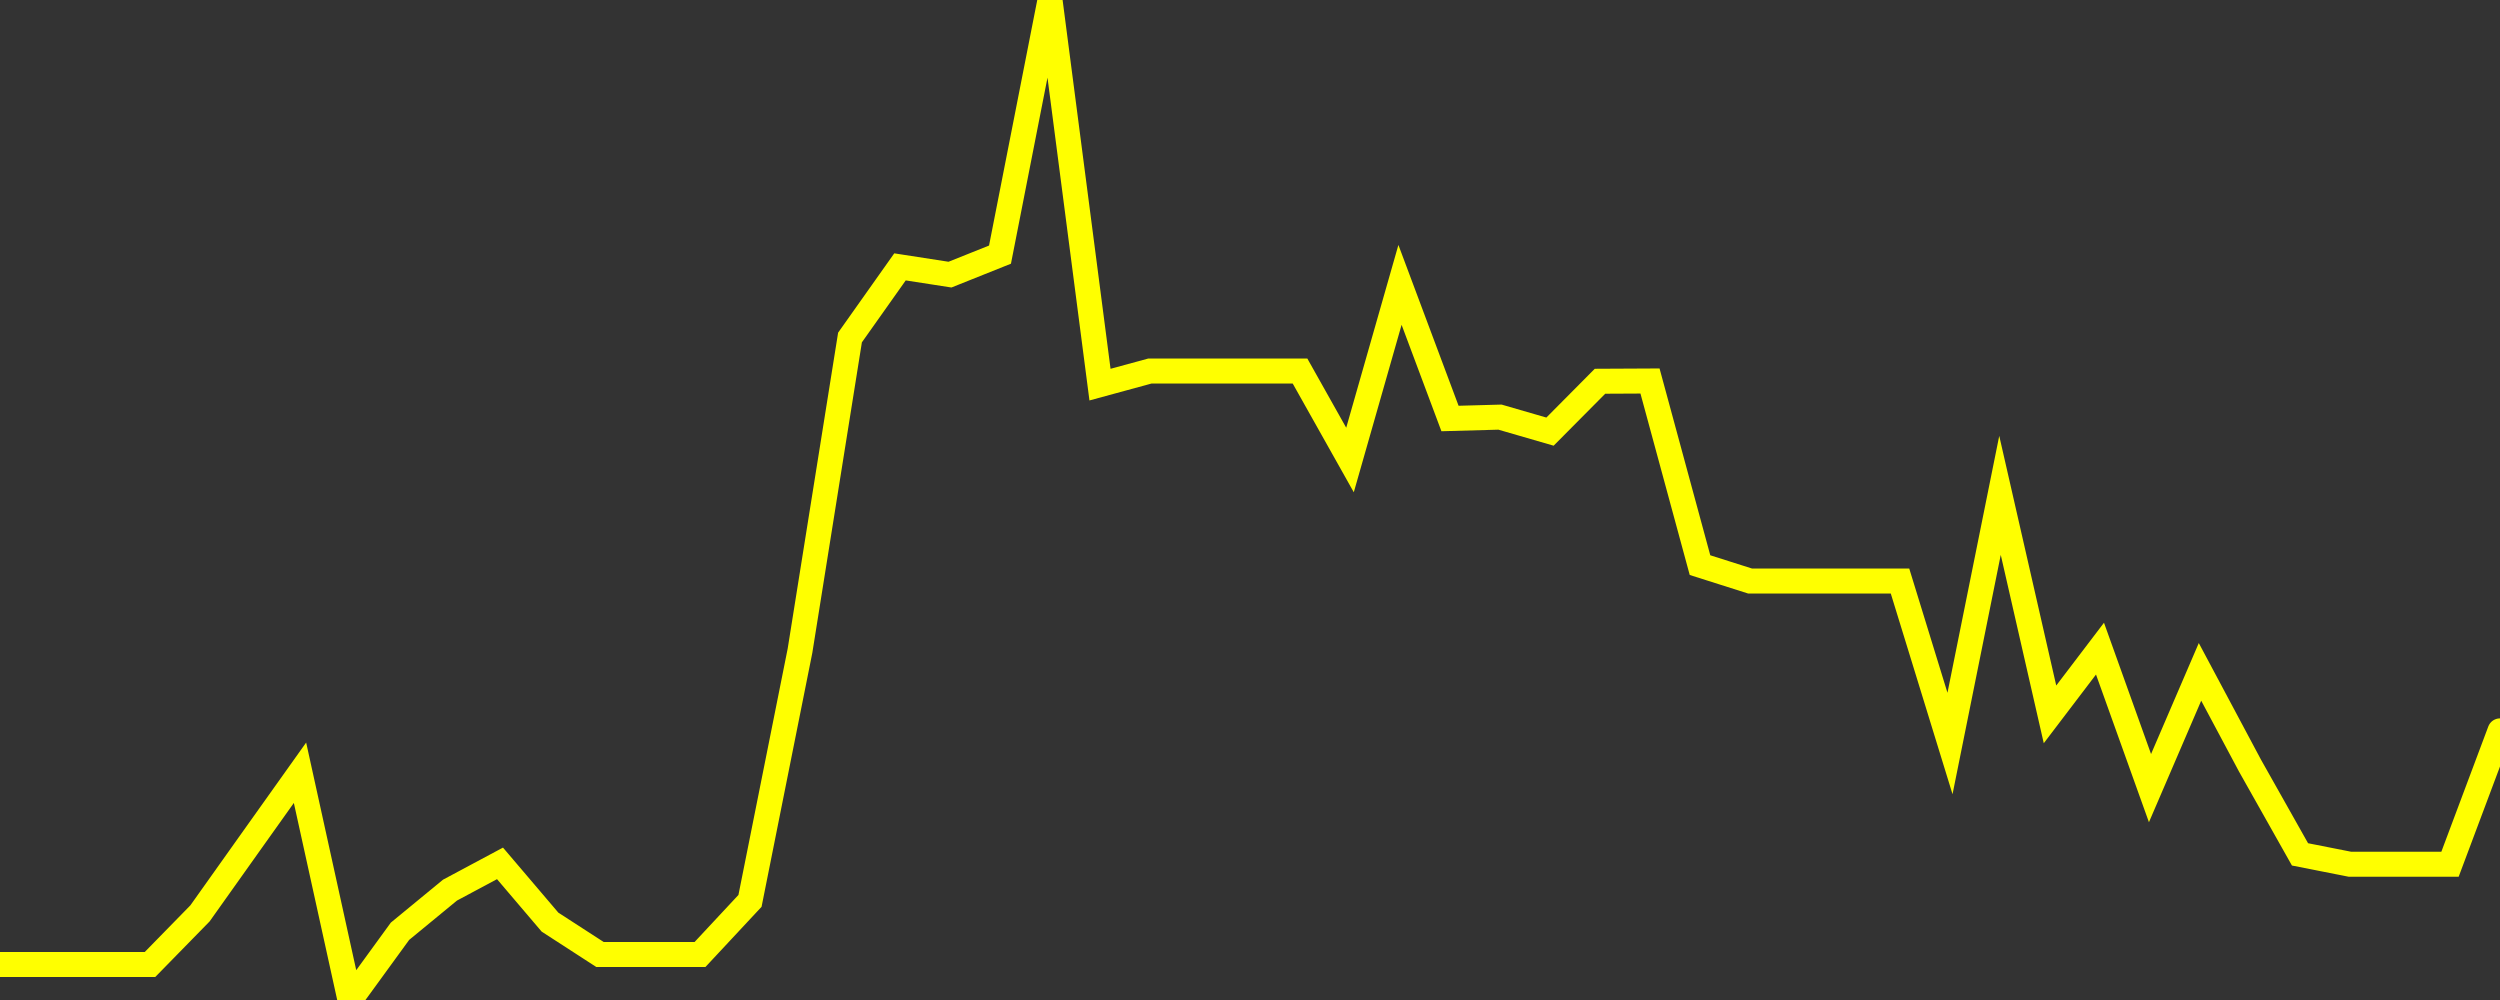 <?xml version="1.0" encoding="UTF-8" standalone="no"?>
<!DOCTYPE svg PUBLIC "-//W3C//DTD SVG 1.1//EN" "http://www.w3.org/Graphics/SVG/1.1/DTD/svg11.dtd">
<svg xmlns:xlink="http://www.w3.org/1999/xlink" viewBox="0 0 200 80" height="80px" version="1.1" width="200px" x="0px" y="0px" xmlns="http://www.w3.org/2000/svg">
  <rect x="0" y="0" width="200" height="80" fill="#333333" stroke="none"/>
  <defs>
    <clipPath id="clip-1768235043">
      <rect height="80" width="200" x="0" y="0"/>
    </clipPath>
  </defs>
  <style>

  .path {
  }
  
  @keyframes dash {
    from {
      stroke-dashoffset: 3000;
    }
    to {
      stroke-dashoffset: 4000;
    }
  }
  </style>
  <rect height="80" style="fill:rgb(255,255,255);fill-opacity:0;stroke:none;" width="200" x="0" y="0"/>
  <rect height="80" style="fill:rgb(255,255,255);fill-opacity:0;stroke:none;" width="200" x="0" y="0"/>
  <polyline  class="path" style="fill:none;stroke:rgb(255,255,0);stroke-width:2;stroke-miterlimit:10;stroke-linecap:round;" points = "0,77.16 4,77.16 8,77.16 12,77.16 16,73.07 20,67.44 24,61.82 28,80 32,74.5 36,71.21 40,69.07 44,73.77 48,76.36 52,76.36 56,76.36 60,72.07 64,52.06 68,27 72,21.35 76,21.97 80,20.37 84,0 88,30.77 92,29.68 96,29.68 100,29.68 104,29.68 108,36.8 112,22.79 116,33.48 120,33.37 124,34.53 128,30.5 132,30.48 136,45.21 140,46.48 144,46.48 148,46.48 152,46.48 156,59.48 160,39.63 164,57.15 168,51.89 172,63.05 176,53.75 180,61.25 184,68.35 188,69.14 192,69.14 196,69.14 200,58.47"/>

  <!--Generated in 0.15357995033264s @ 1768183357 - ADWHIT.com -->
  <!-- 
  minVal: 50.1401
  maxVal: 50.9195
  -->
</svg>
